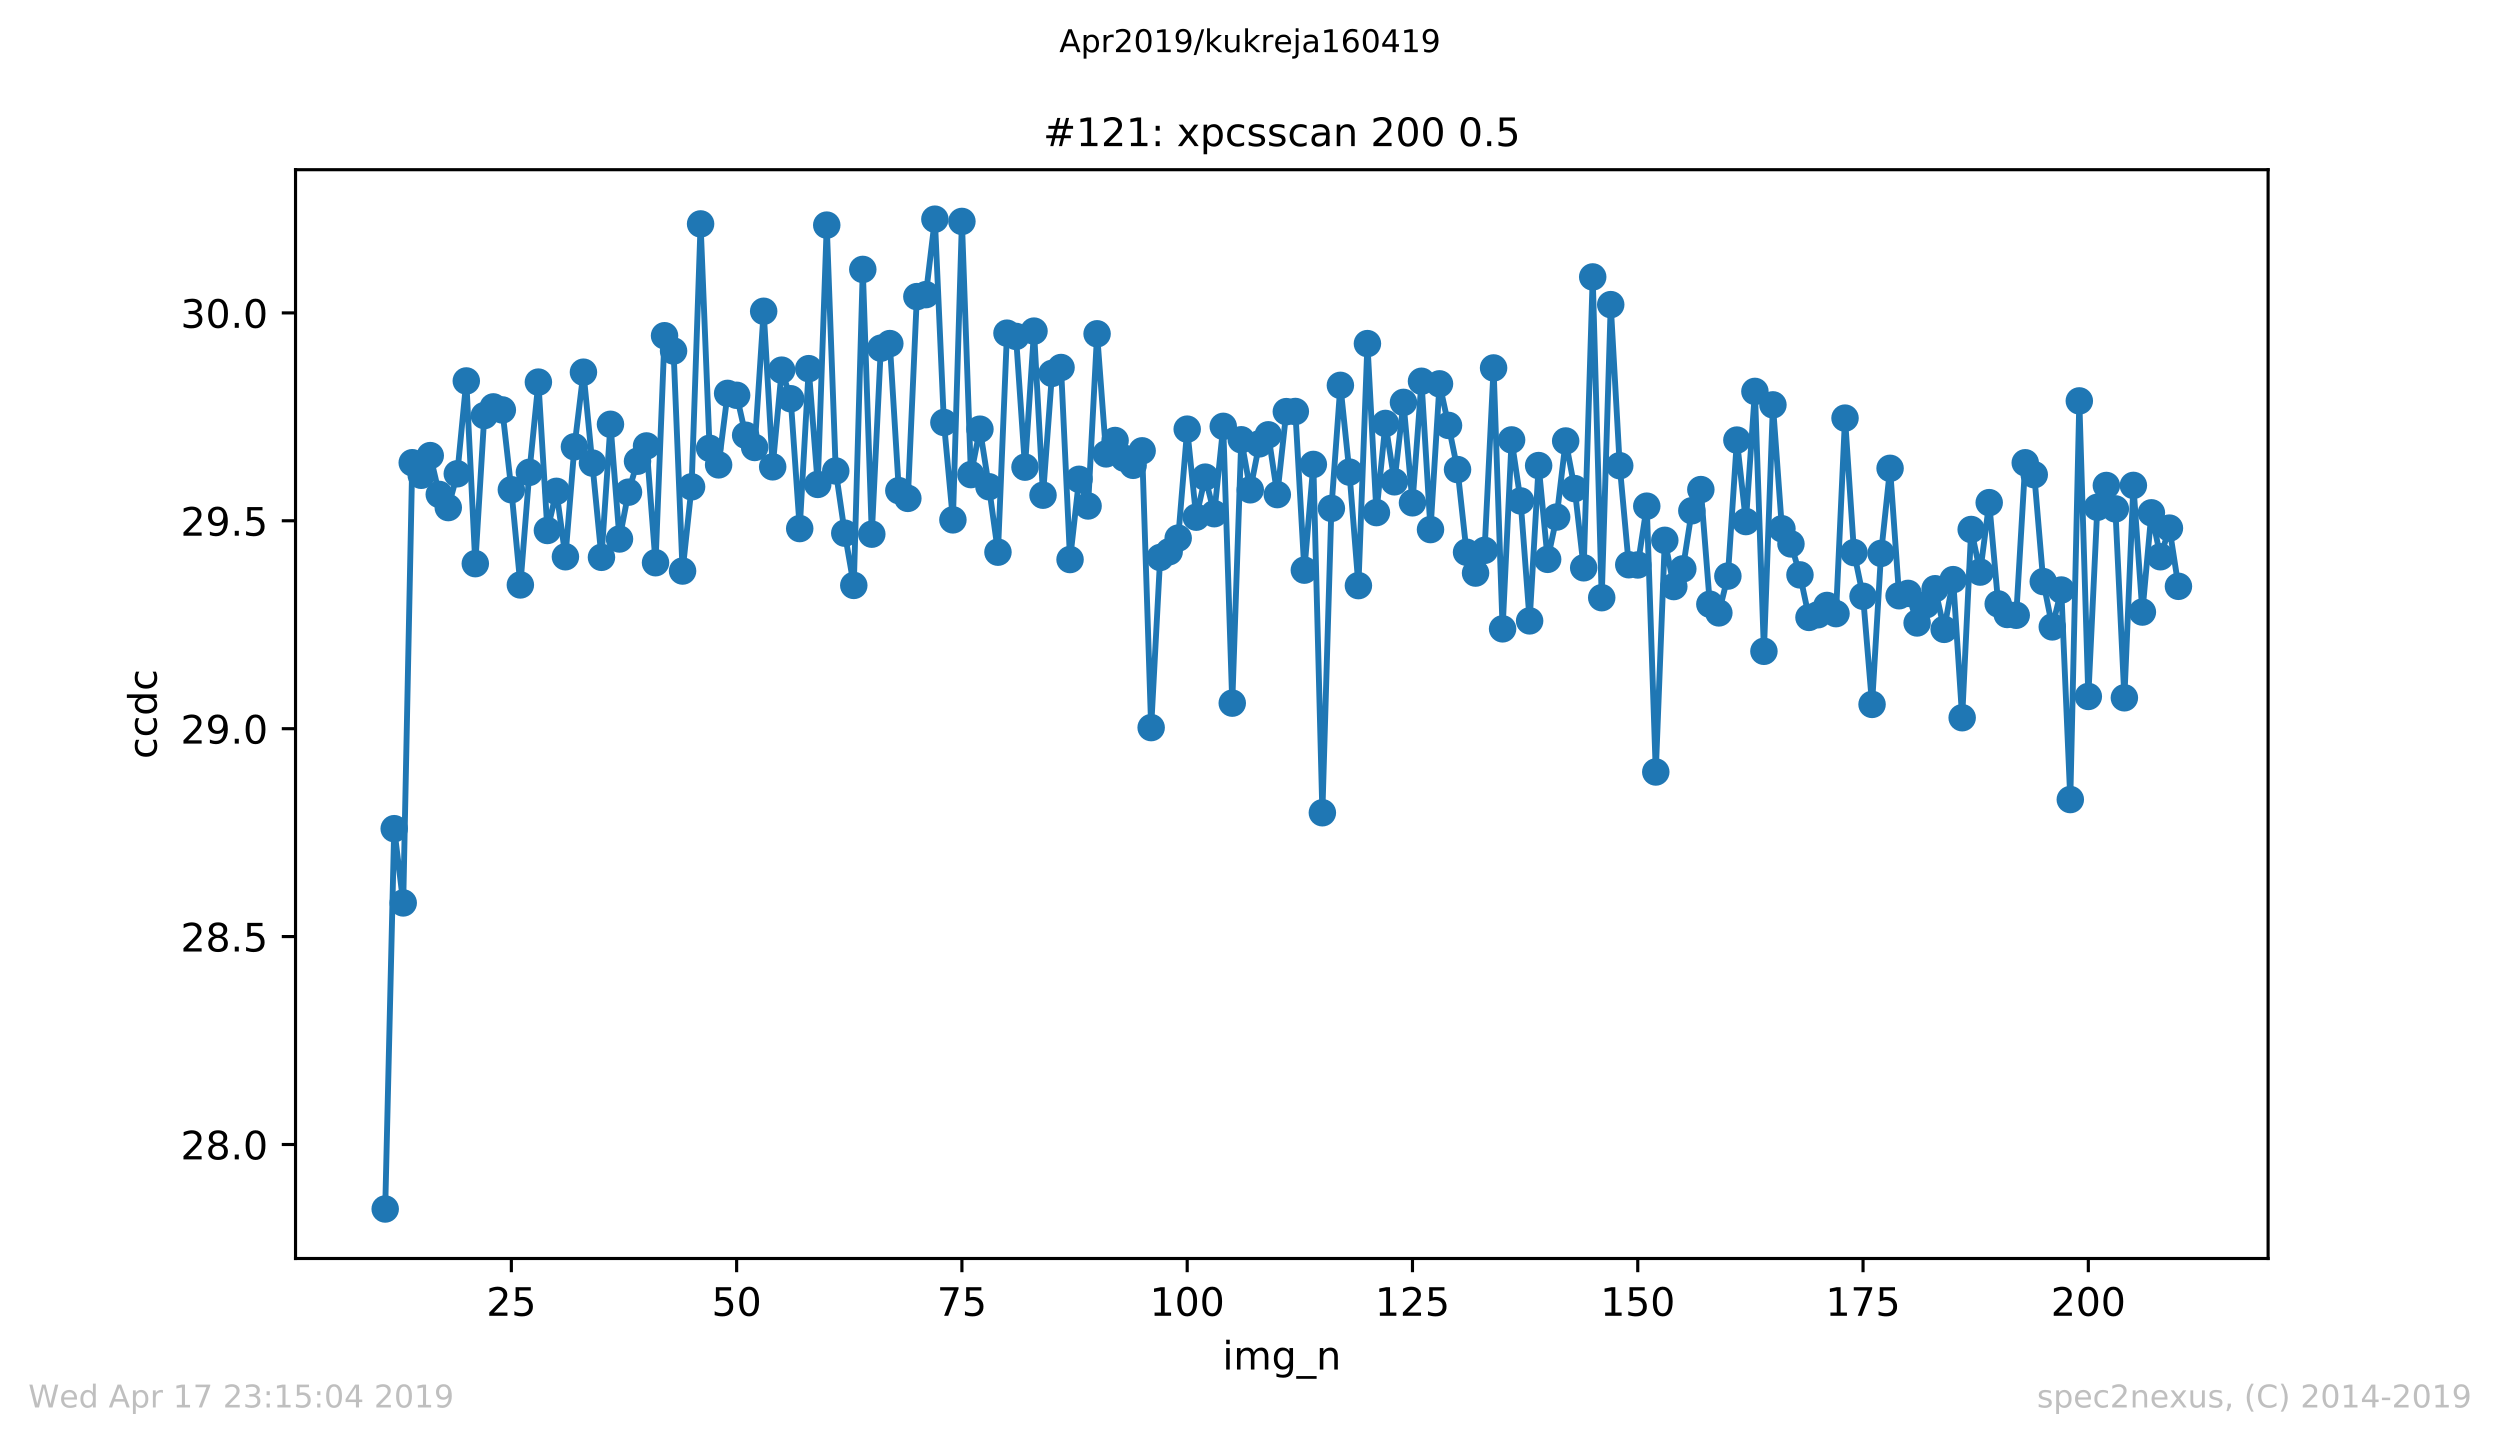 <?xml version="1.0" encoding="utf-8" standalone="no"?>
<!DOCTYPE svg PUBLIC "-//W3C//DTD SVG 1.1//EN"
  "http://www.w3.org/Graphics/SVG/1.1/DTD/svg11.dtd">
<!-- Created with matplotlib (https://matplotlib.org/) -->
<svg height="367.2pt" version="1.1" viewBox="0 0 636.48 367.2" width="636.48pt" xmlns="http://www.w3.org/2000/svg" xmlns:xlink="http://www.w3.org/1999/xlink">
 <defs>
  <style type="text/css">
*{stroke-linecap:butt;stroke-linejoin:round;white-space:pre;}
  </style>
 </defs>
 <g id="figure_1">
  <g id="patch_1">
   <path d="M 0 367.2 
L 636.48 367.2 
L 636.48 0 
L 0 0 
z
" style="fill:#ffffff;"/>
  </g>
  <g id="axes_1">
   <g id="patch_2">
    <path d="M 75.24 320.4 
L 577.44 320.4 
L 577.44 43.2 
L 75.24 43.2 
z
" style="fill:#ffffff;"/>
   </g>
   <g id="matplotlib.axis_1">
    <g id="xtick_1">
     <g id="line2d_1">
      <defs>
       <path d="M 0 0 
L 0 3.5 
" id="mb0bea0163c" style="stroke:#000000;stroke-width:0.8;"/>
      </defs>
      <g>
       <use style="stroke:#000000;stroke-width:0.8;" x="130.186" xlink:href="#mb0bea0163c" y="320.4"/>
      </g>
     </g>
     <g id="text_1">
      <!-- 25 -->
      <defs>
       <path d="M 19.188 8.297 
L 53.609 8.297 
L 53.609 0 
L 7.328 0 
L 7.328 8.297 
Q 12.938 14.109 22.625 23.891 
Q 32.328 33.688 34.812 36.531 
Q 39.547 41.844 41.422 45.531 
Q 43.312 49.219 43.312 52.781 
Q 43.312 58.594 39.234 62.25 
Q 35.156 65.922 28.609 65.922 
Q 23.969 65.922 18.812 64.312 
Q 13.672 62.703 7.812 59.422 
L 7.812 69.391 
Q 13.766 71.781 18.938 73 
Q 24.125 74.219 28.422 74.219 
Q 39.75 74.219 46.484 68.547 
Q 53.219 62.891 53.219 53.422 
Q 53.219 48.922 51.531 44.891 
Q 49.859 40.875 45.406 35.406 
Q 44.188 33.984 37.641 27.219 
Q 31.109 20.453 19.188 8.297 
z
" id="DejaVuSans-50"/>
       <path d="M 10.797 72.906 
L 49.516 72.906 
L 49.516 64.594 
L 19.828 64.594 
L 19.828 46.734 
Q 21.969 47.469 24.109 47.828 
Q 26.266 48.188 28.422 48.188 
Q 40.625 48.188 47.75 41.5 
Q 54.891 34.812 54.891 23.391 
Q 54.891 11.625 47.562 5.094 
Q 40.234 -1.422 26.906 -1.422 
Q 22.312 -1.422 17.547 -0.641 
Q 12.797 0.141 7.719 1.703 
L 7.719 11.625 
Q 12.109 9.234 16.797 8.062 
Q 21.484 6.891 26.703 6.891 
Q 35.156 6.891 40.078 11.328 
Q 45.016 15.766 45.016 23.391 
Q 45.016 31 40.078 35.438 
Q 35.156 39.891 26.703 39.891 
Q 22.75 39.891 18.812 39.016 
Q 14.891 38.141 10.797 36.281 
z
" id="DejaVuSans-53"/>
      </defs>
      <g transform="translate(123.824 334.998)scale(0.1 -0.1)">
       <use xlink:href="#DejaVuSans-50"/>
       <use x="63.623" xlink:href="#DejaVuSans-53"/>
      </g>
     </g>
    </g>
    <g id="xtick_2">
     <g id="line2d_2">
      <g>
       <use style="stroke:#000000;stroke-width:0.8;" x="187.541" xlink:href="#mb0bea0163c" y="320.4"/>
      </g>
     </g>
     <g id="text_2">
      <!-- 50 -->
      <defs>
       <path d="M 31.781 66.406 
Q 24.172 66.406 20.328 58.906 
Q 16.5 51.422 16.5 36.375 
Q 16.5 21.391 20.328 13.891 
Q 24.172 6.391 31.781 6.391 
Q 39.453 6.391 43.281 13.891 
Q 47.125 21.391 47.125 36.375 
Q 47.125 51.422 43.281 58.906 
Q 39.453 66.406 31.781 66.406 
z
M 31.781 74.219 
Q 44.047 74.219 50.516 64.516 
Q 56.984 54.828 56.984 36.375 
Q 56.984 17.969 50.516 8.266 
Q 44.047 -1.422 31.781 -1.422 
Q 19.531 -1.422 13.062 8.266 
Q 6.594 17.969 6.594 36.375 
Q 6.594 54.828 13.062 64.516 
Q 19.531 74.219 31.781 74.219 
z
" id="DejaVuSans-48"/>
      </defs>
      <g transform="translate(181.179 334.998)scale(0.1 -0.1)">
       <use xlink:href="#DejaVuSans-53"/>
       <use x="63.623" xlink:href="#DejaVuSans-48"/>
      </g>
     </g>
    </g>
    <g id="xtick_3">
     <g id="line2d_3">
      <g>
       <use style="stroke:#000000;stroke-width:0.8;" x="244.896" xlink:href="#mb0bea0163c" y="320.4"/>
      </g>
     </g>
     <g id="text_3">
      <!-- 75 -->
      <defs>
       <path d="M 8.203 72.906 
L 55.078 72.906 
L 55.078 68.703 
L 28.609 0 
L 18.312 0 
L 43.219 64.594 
L 8.203 64.594 
z
" id="DejaVuSans-55"/>
      </defs>
      <g transform="translate(238.533 334.998)scale(0.1 -0.1)">
       <use xlink:href="#DejaVuSans-55"/>
       <use x="63.623" xlink:href="#DejaVuSans-53"/>
      </g>
     </g>
    </g>
    <g id="xtick_4">
     <g id="line2d_4">
      <g>
       <use style="stroke:#000000;stroke-width:0.8;" x="302.251" xlink:href="#mb0bea0163c" y="320.4"/>
      </g>
     </g>
     <g id="text_4">
      <!-- 100 -->
      <defs>
       <path d="M 12.406 8.297 
L 28.516 8.297 
L 28.516 63.922 
L 10.984 60.406 
L 10.984 69.391 
L 28.422 72.906 
L 38.281 72.906 
L 38.281 8.297 
L 54.391 8.297 
L 54.391 0 
L 12.406 0 
z
" id="DejaVuSans-49"/>
      </defs>
      <g transform="translate(292.707 334.998)scale(0.1 -0.1)">
       <use xlink:href="#DejaVuSans-49"/>
       <use x="63.623" xlink:href="#DejaVuSans-48"/>
       <use x="127.246" xlink:href="#DejaVuSans-48"/>
      </g>
     </g>
    </g>
    <g id="xtick_5">
     <g id="line2d_5">
      <g>
       <use style="stroke:#000000;stroke-width:0.8;" x="359.606" xlink:href="#mb0bea0163c" y="320.4"/>
      </g>
     </g>
     <g id="text_5">
      <!-- 125 -->
      <g transform="translate(350.062 334.998)scale(0.1 -0.1)">
       <use xlink:href="#DejaVuSans-49"/>
       <use x="63.623" xlink:href="#DejaVuSans-50"/>
       <use x="127.246" xlink:href="#DejaVuSans-53"/>
      </g>
     </g>
    </g>
    <g id="xtick_6">
     <g id="line2d_6">
      <g>
       <use style="stroke:#000000;stroke-width:0.8;" x="416.961" xlink:href="#mb0bea0163c" y="320.4"/>
      </g>
     </g>
     <g id="text_6">
      <!-- 150 -->
      <g transform="translate(407.417 334.998)scale(0.1 -0.1)">
       <use xlink:href="#DejaVuSans-49"/>
       <use x="63.623" xlink:href="#DejaVuSans-53"/>
       <use x="127.246" xlink:href="#DejaVuSans-48"/>
      </g>
     </g>
    </g>
    <g id="xtick_7">
     <g id="line2d_7">
      <g>
       <use style="stroke:#000000;stroke-width:0.8;" x="474.316" xlink:href="#mb0bea0163c" y="320.4"/>
      </g>
     </g>
     <g id="text_7">
      <!-- 175 -->
      <g transform="translate(464.772 334.998)scale(0.1 -0.1)">
       <use xlink:href="#DejaVuSans-49"/>
       <use x="63.623" xlink:href="#DejaVuSans-55"/>
       <use x="127.246" xlink:href="#DejaVuSans-53"/>
      </g>
     </g>
    </g>
    <g id="xtick_8">
     <g id="line2d_8">
      <g>
       <use style="stroke:#000000;stroke-width:0.8;" x="531.671" xlink:href="#mb0bea0163c" y="320.4"/>
      </g>
     </g>
     <g id="text_8">
      <!-- 200 -->
      <g transform="translate(522.127 334.998)scale(0.1 -0.1)">
       <use xlink:href="#DejaVuSans-50"/>
       <use x="63.623" xlink:href="#DejaVuSans-48"/>
       <use x="127.246" xlink:href="#DejaVuSans-48"/>
      </g>
     </g>
    </g>
    <g id="text_9">
     <!-- img_n -->
     <defs>
      <path d="M 9.422 54.688 
L 18.406 54.688 
L 18.406 0 
L 9.422 0 
z
M 9.422 75.984 
L 18.406 75.984 
L 18.406 64.594 
L 9.422 64.594 
z
" id="DejaVuSans-105"/>
      <path d="M 52 44.188 
Q 55.375 50.25 60.062 53.125 
Q 64.75 56 71.094 56 
Q 79.641 56 84.281 50.016 
Q 88.922 44.047 88.922 33.016 
L 88.922 0 
L 79.891 0 
L 79.891 32.719 
Q 79.891 40.578 77.094 44.375 
Q 74.312 48.188 68.609 48.188 
Q 61.625 48.188 57.562 43.547 
Q 53.516 38.922 53.516 30.906 
L 53.516 0 
L 44.484 0 
L 44.484 32.719 
Q 44.484 40.625 41.703 44.406 
Q 38.922 48.188 33.109 48.188 
Q 26.219 48.188 22.156 43.531 
Q 18.109 38.875 18.109 30.906 
L 18.109 0 
L 9.078 0 
L 9.078 54.688 
L 18.109 54.688 
L 18.109 46.188 
Q 21.188 51.219 25.484 53.609 
Q 29.781 56 35.688 56 
Q 41.656 56 45.828 52.969 
Q 50 49.953 52 44.188 
z
" id="DejaVuSans-109"/>
      <path d="M 45.406 27.984 
Q 45.406 37.75 41.375 43.109 
Q 37.359 48.484 30.078 48.484 
Q 22.859 48.484 18.828 43.109 
Q 14.797 37.75 14.797 27.984 
Q 14.797 18.266 18.828 12.891 
Q 22.859 7.516 30.078 7.516 
Q 37.359 7.516 41.375 12.891 
Q 45.406 18.266 45.406 27.984 
z
M 54.391 6.781 
Q 54.391 -7.172 48.188 -13.984 
Q 42 -20.797 29.203 -20.797 
Q 24.469 -20.797 20.266 -20.094 
Q 16.062 -19.391 12.109 -17.922 
L 12.109 -9.188 
Q 16.062 -11.328 19.922 -12.344 
Q 23.781 -13.375 27.781 -13.375 
Q 36.625 -13.375 41.016 -8.766 
Q 45.406 -4.156 45.406 5.172 
L 45.406 9.625 
Q 42.625 4.781 38.281 2.391 
Q 33.938 0 27.875 0 
Q 17.828 0 11.672 7.656 
Q 5.516 15.328 5.516 27.984 
Q 5.516 40.672 11.672 48.328 
Q 17.828 56 27.875 56 
Q 33.938 56 38.281 53.609 
Q 42.625 51.219 45.406 46.391 
L 45.406 54.688 
L 54.391 54.688 
z
" id="DejaVuSans-103"/>
      <path d="M 50.984 -16.609 
L 50.984 -23.578 
L -0.984 -23.578 
L -0.984 -16.609 
z
" id="DejaVuSans-95"/>
      <path d="M 54.891 33.016 
L 54.891 0 
L 45.906 0 
L 45.906 32.719 
Q 45.906 40.484 42.875 44.328 
Q 39.844 48.188 33.797 48.188 
Q 26.516 48.188 22.312 43.547 
Q 18.109 38.922 18.109 30.906 
L 18.109 0 
L 9.078 0 
L 9.078 54.688 
L 18.109 54.688 
L 18.109 46.188 
Q 21.344 51.125 25.703 53.562 
Q 30.078 56 35.797 56 
Q 45.219 56 50.047 50.172 
Q 54.891 44.344 54.891 33.016 
z
" id="DejaVuSans-110"/>
     </defs>
     <g transform="translate(311.238 348.677)scale(0.1 -0.1)">
      <use xlink:href="#DejaVuSans-105"/>
      <use x="27.783" xlink:href="#DejaVuSans-109"/>
      <use x="125.195" xlink:href="#DejaVuSans-103"/>
      <use x="188.672" xlink:href="#DejaVuSans-95"/>
      <use x="238.672" xlink:href="#DejaVuSans-110"/>
     </g>
    </g>
   </g>
   <g id="matplotlib.axis_2">
    <g id="ytick_1">
     <g id="line2d_9">
      <defs>
       <path d="M 0 0 
L -3.5 0 
" id="m20bc41bad2" style="stroke:#000000;stroke-width:0.8;"/>
      </defs>
      <g>
       <use style="stroke:#000000;stroke-width:0.8;" x="75.24" xlink:href="#m20bc41bad2" y="291.377"/>
      </g>
     </g>
     <g id="text_10">
      <!-- 28.0 -->
      <defs>
       <path d="M 31.781 34.625 
Q 24.75 34.625 20.719 30.859 
Q 16.703 27.094 16.703 20.516 
Q 16.703 13.922 20.719 10.156 
Q 24.75 6.391 31.781 6.391 
Q 38.812 6.391 42.859 10.172 
Q 46.922 13.969 46.922 20.516 
Q 46.922 27.094 42.891 30.859 
Q 38.875 34.625 31.781 34.625 
z
M 21.922 38.812 
Q 15.578 40.375 12.031 44.719 
Q 8.5 49.078 8.5 55.328 
Q 8.5 64.062 14.719 69.141 
Q 20.953 74.219 31.781 74.219 
Q 42.672 74.219 48.875 69.141 
Q 55.078 64.062 55.078 55.328 
Q 55.078 49.078 51.531 44.719 
Q 48 40.375 41.703 38.812 
Q 48.828 37.156 52.797 32.312 
Q 56.781 27.484 56.781 20.516 
Q 56.781 9.906 50.312 4.234 
Q 43.844 -1.422 31.781 -1.422 
Q 19.734 -1.422 13.25 4.234 
Q 6.781 9.906 6.781 20.516 
Q 6.781 27.484 10.781 32.312 
Q 14.797 37.156 21.922 38.812 
z
M 18.312 54.391 
Q 18.312 48.734 21.844 45.562 
Q 25.391 42.391 31.781 42.391 
Q 38.141 42.391 41.719 45.562 
Q 45.312 48.734 45.312 54.391 
Q 45.312 60.062 41.719 63.234 
Q 38.141 66.406 31.781 66.406 
Q 25.391 66.406 21.844 63.234 
Q 18.312 60.062 18.312 54.391 
z
" id="DejaVuSans-56"/>
       <path d="M 10.688 12.406 
L 21 12.406 
L 21 0 
L 10.688 0 
z
" id="DejaVuSans-46"/>
      </defs>
      <g transform="translate(45.974 295.176)scale(0.1 -0.1)">
       <use xlink:href="#DejaVuSans-50"/>
       <use x="63.623" xlink:href="#DejaVuSans-56"/>
       <use x="127.246" xlink:href="#DejaVuSans-46"/>
       <use x="159.033" xlink:href="#DejaVuSans-48"/>
      </g>
     </g>
    </g>
    <g id="ytick_2">
     <g id="line2d_10">
      <g>
       <use style="stroke:#000000;stroke-width:0.8;" x="75.24" xlink:href="#m20bc41bad2" y="238.447"/>
      </g>
     </g>
     <g id="text_11">
      <!-- 28.5 -->
      <g transform="translate(45.974 242.246)scale(0.1 -0.1)">
       <use xlink:href="#DejaVuSans-50"/>
       <use x="63.623" xlink:href="#DejaVuSans-56"/>
       <use x="127.246" xlink:href="#DejaVuSans-46"/>
       <use x="159.033" xlink:href="#DejaVuSans-53"/>
      </g>
     </g>
    </g>
    <g id="ytick_3">
     <g id="line2d_11">
      <g>
       <use style="stroke:#000000;stroke-width:0.8;" x="75.24" xlink:href="#m20bc41bad2" y="185.518"/>
      </g>
     </g>
     <g id="text_12">
      <!-- 29.0 -->
      <defs>
       <path d="M 10.984 1.516 
L 10.984 10.5 
Q 14.703 8.734 18.5 7.812 
Q 22.312 6.891 25.984 6.891 
Q 35.75 6.891 40.891 13.453 
Q 46.047 20.016 46.781 33.406 
Q 43.953 29.203 39.594 26.953 
Q 35.25 24.703 29.984 24.703 
Q 19.047 24.703 12.672 31.312 
Q 6.297 37.938 6.297 49.422 
Q 6.297 60.641 12.938 67.422 
Q 19.578 74.219 30.609 74.219 
Q 43.266 74.219 49.922 64.516 
Q 56.594 54.828 56.594 36.375 
Q 56.594 19.141 48.406 8.859 
Q 40.234 -1.422 26.422 -1.422 
Q 22.703 -1.422 18.891 -0.688 
Q 15.094 0.047 10.984 1.516 
z
M 30.609 32.422 
Q 37.25 32.422 41.125 36.953 
Q 45.016 41.5 45.016 49.422 
Q 45.016 57.281 41.125 61.844 
Q 37.25 66.406 30.609 66.406 
Q 23.969 66.406 20.094 61.844 
Q 16.219 57.281 16.219 49.422 
Q 16.219 41.5 20.094 36.953 
Q 23.969 32.422 30.609 32.422 
z
" id="DejaVuSans-57"/>
      </defs>
      <g transform="translate(45.974 189.317)scale(0.1 -0.1)">
       <use xlink:href="#DejaVuSans-50"/>
       <use x="63.623" xlink:href="#DejaVuSans-57"/>
       <use x="127.246" xlink:href="#DejaVuSans-46"/>
       <use x="159.033" xlink:href="#DejaVuSans-48"/>
      </g>
     </g>
    </g>
    <g id="ytick_4">
     <g id="line2d_12">
      <g>
       <use style="stroke:#000000;stroke-width:0.8;" x="75.24" xlink:href="#m20bc41bad2" y="132.588"/>
      </g>
     </g>
     <g id="text_13">
      <!-- 29.5 -->
      <g transform="translate(45.974 136.387)scale(0.1 -0.1)">
       <use xlink:href="#DejaVuSans-50"/>
       <use x="63.623" xlink:href="#DejaVuSans-57"/>
       <use x="127.246" xlink:href="#DejaVuSans-46"/>
       <use x="159.033" xlink:href="#DejaVuSans-53"/>
      </g>
     </g>
    </g>
    <g id="ytick_5">
     <g id="line2d_13">
      <g>
       <use style="stroke:#000000;stroke-width:0.8;" x="75.24" xlink:href="#m20bc41bad2" y="79.659"/>
      </g>
     </g>
     <g id="text_14">
      <!-- 30.0 -->
      <defs>
       <path d="M 40.578 39.312 
Q 47.656 37.797 51.625 33 
Q 55.609 28.219 55.609 21.188 
Q 55.609 10.406 48.188 4.484 
Q 40.766 -1.422 27.094 -1.422 
Q 22.516 -1.422 17.656 -0.516 
Q 12.797 0.391 7.625 2.203 
L 7.625 11.719 
Q 11.719 9.328 16.594 8.109 
Q 21.484 6.891 26.812 6.891 
Q 36.078 6.891 40.938 10.547 
Q 45.797 14.203 45.797 21.188 
Q 45.797 27.641 41.281 31.266 
Q 36.766 34.906 28.719 34.906 
L 20.219 34.906 
L 20.219 43.016 
L 29.109 43.016 
Q 36.375 43.016 40.234 45.922 
Q 44.094 48.828 44.094 54.297 
Q 44.094 59.906 40.109 62.906 
Q 36.141 65.922 28.719 65.922 
Q 24.656 65.922 20.016 65.031 
Q 15.375 64.156 9.812 62.312 
L 9.812 71.094 
Q 15.438 72.656 20.344 73.438 
Q 25.25 74.219 29.594 74.219 
Q 40.828 74.219 47.359 69.109 
Q 53.906 64.016 53.906 55.328 
Q 53.906 49.266 50.438 45.094 
Q 46.969 40.922 40.578 39.312 
z
" id="DejaVuSans-51"/>
      </defs>
      <g transform="translate(45.974 83.458)scale(0.1 -0.1)">
       <use xlink:href="#DejaVuSans-51"/>
       <use x="63.623" xlink:href="#DejaVuSans-48"/>
       <use x="127.246" xlink:href="#DejaVuSans-46"/>
       <use x="159.033" xlink:href="#DejaVuSans-48"/>
      </g>
     </g>
    </g>
    <g id="text_15">
     <!-- ccdc -->
     <defs>
      <path d="M 48.781 52.594 
L 48.781 44.188 
Q 44.969 46.297 41.141 47.344 
Q 37.312 48.391 33.406 48.391 
Q 24.656 48.391 19.812 42.844 
Q 14.984 37.312 14.984 27.297 
Q 14.984 17.281 19.812 11.734 
Q 24.656 6.203 33.406 6.203 
Q 37.312 6.203 41.141 7.25 
Q 44.969 8.297 48.781 10.406 
L 48.781 2.094 
Q 45.016 0.344 40.984 -0.531 
Q 36.969 -1.422 32.422 -1.422 
Q 20.062 -1.422 12.781 6.344 
Q 5.516 14.109 5.516 27.297 
Q 5.516 40.672 12.859 48.328 
Q 20.219 56 33.016 56 
Q 37.156 56 41.109 55.141 
Q 45.062 54.297 48.781 52.594 
z
" id="DejaVuSans-99"/>
      <path d="M 45.406 46.391 
L 45.406 75.984 
L 54.391 75.984 
L 54.391 0 
L 45.406 0 
L 45.406 8.203 
Q 42.578 3.328 38.25 0.953 
Q 33.938 -1.422 27.875 -1.422 
Q 17.969 -1.422 11.734 6.484 
Q 5.516 14.406 5.516 27.297 
Q 5.516 40.188 11.734 48.094 
Q 17.969 56 27.875 56 
Q 33.938 56 38.25 53.625 
Q 42.578 51.266 45.406 46.391 
z
M 14.797 27.297 
Q 14.797 17.391 18.875 11.75 
Q 22.953 6.109 30.078 6.109 
Q 37.203 6.109 41.297 11.75 
Q 45.406 17.391 45.406 27.297 
Q 45.406 37.203 41.297 42.844 
Q 37.203 48.484 30.078 48.484 
Q 22.953 48.484 18.875 42.844 
Q 14.797 37.203 14.797 27.297 
z
" id="DejaVuSans-100"/>
     </defs>
     <g transform="translate(39.895 193.222)rotate(-90)scale(0.1 -0.1)">
      <use xlink:href="#DejaVuSans-99"/>
      <use x="54.98" xlink:href="#DejaVuSans-99"/>
      <use x="109.961" xlink:href="#DejaVuSans-100"/>
      <use x="173.438" xlink:href="#DejaVuSans-99"/>
     </g>
    </g>
   </g>
   <g id="line2d_14">
    <path clip-path="url(#p42f3579f0f)" d="M 98.067 307.8 
L 100.361 210.976 
L 102.656 229.877 
L 104.95 117.804 
L 107.244 121.002 
L 109.538 115.994 
L 111.832 125.877 
L 114.127 129.227 
L 116.421 120.619 
L 118.715 96.988 
L 121.009 143.504 
L 123.303 105.797 
L 125.598 103.591 
L 127.892 104.369 
L 130.186 124.68 
L 132.48 148.92 
L 134.774 120.25 
L 137.069 97.282 
L 139.363 135.058 
L 141.657 125.091 
L 143.951 141.746 
L 146.245 113.747 
L 148.54 94.756 
L 153.128 141.891 
L 155.422 108.022 
L 157.716 137.221 
L 160.011 125.306 
L 162.305 117.422 
L 164.599 113.534 
L 166.893 143.264 
L 169.187 85.474 
L 171.482 89.361 
L 173.776 145.381 
L 176.07 123.942 
L 178.364 57.008 
L 180.658 114.128 
L 182.953 118.353 
L 185.247 100.151 
L 187.541 100.639 
L 189.835 110.809 
L 192.129 113.924 
L 194.424 79.247 
L 196.718 118.853 
L 199.012 94.238 
L 201.306 101.516 
L 203.6 134.569 
L 205.895 93.858 
L 208.189 123.328 
L 210.483 57.313 
L 212.777 119.905 
L 215.071 135.743 
L 217.366 149.04 
L 219.66 68.593 
L 221.954 135.996 
L 224.248 88.646 
L 226.542 87.471 
L 228.837 124.914 
L 231.131 126.884 
L 233.425 75.515 
L 235.719 75.011 
L 238.013 55.8 
L 240.308 107.555 
L 242.602 132.352 
L 244.896 56.376 
L 247.19 120.831 
L 249.484 109.267 
L 251.779 123.921 
L 254.073 140.581 
L 256.367 84.821 
L 258.661 85.649 
L 260.955 118.932 
L 263.25 84.298 
L 265.544 126.074 
L 267.838 95.062 
L 270.132 93.565 
L 272.426 142.455 
L 274.721 122.024 
L 277.015 128.818 
L 279.309 84.983 
L 281.603 115.557 
L 283.897 112.148 
L 286.192 116.656 
L 288.486 118.466 
L 290.78 114.777 
L 293.074 185.241 
L 295.368 141.927 
L 297.663 140.46 
L 299.957 137 
L 302.251 109.257 
L 304.545 131.67 
L 306.839 121.476 
L 309.134 130.786 
L 311.428 108.544 
L 313.722 179.014 
L 316.016 111.961 
L 318.31 124.7 
L 320.605 113.003 
L 322.899 110.698 
L 325.193 125.924 
L 327.487 104.798 
L 329.781 104.762 
L 332.075 145.155 
L 334.37 118.242 
L 336.664 206.919 
L 338.958 129.432 
L 341.252 98.109 
L 343.546 120.192 
L 345.841 149.093 
L 348.135 87.479 
L 350.429 130.506 
L 352.723 107.804 
L 355.017 122.666 
L 357.312 102.446 
L 359.606 128.012 
L 361.9 97.066 
L 364.194 134.826 
L 366.488 97.723 
L 368.783 108.31 
L 371.077 119.55 
L 373.371 140.596 
L 375.665 145.901 
L 377.959 140.117 
L 380.254 93.677 
L 382.548 160.099 
L 384.842 112.002 
L 387.136 127.53 
L 389.43 158.073 
L 391.725 118.528 
L 394.019 142.407 
L 396.313 131.637 
L 398.607 112.272 
L 400.901 124.393 
L 403.196 144.558 
L 405.49 70.505 
L 407.784 152.168 
L 410.078 77.555 
L 412.372 118.568 
L 414.667 143.779 
L 416.961 143.833 
L 419.255 128.866 
L 421.549 196.541 
L 423.843 137.562 
L 426.138 149.335 
L 428.432 144.834 
L 430.726 130.032 
L 433.02 124.642 
L 435.314 153.828 
L 437.609 156.039 
L 439.903 146.666 
L 442.197 112.044 
L 444.491 132.786 
L 446.785 99.648 
L 449.08 165.815 
L 451.374 103.078 
L 453.668 134.623 
L 455.962 138.481 
L 458.256 146.36 
L 460.551 157.189 
L 462.845 156.508 
L 465.139 154.145 
L 467.433 156.228 
L 469.727 106.449 
L 472.022 140.685 
L 474.316 151.81 
L 476.61 179.336 
L 478.904 140.888 
L 481.198 119.233 
L 483.493 151.677 
L 485.787 151.071 
L 488.081 158.599 
L 490.375 153.967 
L 492.669 149.887 
L 494.964 160.23 
L 497.258 147.571 
L 499.552 182.726 
L 501.846 134.805 
L 504.14 145.649 
L 506.435 127.969 
L 508.729 153.751 
L 511.023 156.44 
L 513.317 156.641 
L 515.611 117.819 
L 517.906 120.856 
L 520.2 148.069 
L 522.494 159.605 
L 524.788 150.215 
L 527.082 203.56 
L 529.377 102.067 
L 531.671 177.313 
L 533.965 129.152 
L 536.259 123.601 
L 538.553 129.561 
L 540.848 177.654 
L 543.142 123.582 
L 545.436 155.826 
L 547.73 130.559 
L 550.024 141.745 
L 552.319 134.453 
L 554.613 149.272 
L 554.613 149.272 
" style="fill:none;stroke:#1f77b4;stroke-linecap:square;stroke-width:1.5;"/>
    <defs>
     <path d="M 0 3 
C 0.796 3 1.559 2.684 2.121 2.121 
C 2.684 1.559 3 0.796 3 0 
C 3 -0.796 2.684 -1.559 2.121 -2.121 
C 1.559 -2.684 0.796 -3 0 -3 
C -0.796 -3 -1.559 -2.684 -2.121 -2.121 
C -2.684 -1.559 -3 -0.796 -3 0 
C -3 0.796 -2.684 1.559 -2.121 2.121 
C -1.559 2.684 -0.796 3 0 3 
z
" id="m959e924d7f" style="stroke:#1f77b4;"/>
    </defs>
    <g clip-path="url(#p42f3579f0f)">
     <use style="fill:#1f77b4;stroke:#1f77b4;" x="98.067" xlink:href="#m959e924d7f" y="307.8"/>
     <use style="fill:#1f77b4;stroke:#1f77b4;" x="100.361" xlink:href="#m959e924d7f" y="210.976"/>
     <use style="fill:#1f77b4;stroke:#1f77b4;" x="102.656" xlink:href="#m959e924d7f" y="229.877"/>
     <use style="fill:#1f77b4;stroke:#1f77b4;" x="104.95" xlink:href="#m959e924d7f" y="117.804"/>
     <use style="fill:#1f77b4;stroke:#1f77b4;" x="107.244" xlink:href="#m959e924d7f" y="121.002"/>
     <use style="fill:#1f77b4;stroke:#1f77b4;" x="109.538" xlink:href="#m959e924d7f" y="115.994"/>
     <use style="fill:#1f77b4;stroke:#1f77b4;" x="111.832" xlink:href="#m959e924d7f" y="125.877"/>
     <use style="fill:#1f77b4;stroke:#1f77b4;" x="114.127" xlink:href="#m959e924d7f" y="129.227"/>
     <use style="fill:#1f77b4;stroke:#1f77b4;" x="116.421" xlink:href="#m959e924d7f" y="120.619"/>
     <use style="fill:#1f77b4;stroke:#1f77b4;" x="118.715" xlink:href="#m959e924d7f" y="96.988"/>
     <use style="fill:#1f77b4;stroke:#1f77b4;" x="121.009" xlink:href="#m959e924d7f" y="143.504"/>
     <use style="fill:#1f77b4;stroke:#1f77b4;" x="123.303" xlink:href="#m959e924d7f" y="105.797"/>
     <use style="fill:#1f77b4;stroke:#1f77b4;" x="125.598" xlink:href="#m959e924d7f" y="103.591"/>
     <use style="fill:#1f77b4;stroke:#1f77b4;" x="127.892" xlink:href="#m959e924d7f" y="104.369"/>
     <use style="fill:#1f77b4;stroke:#1f77b4;" x="130.186" xlink:href="#m959e924d7f" y="124.68"/>
     <use style="fill:#1f77b4;stroke:#1f77b4;" x="132.48" xlink:href="#m959e924d7f" y="148.92"/>
     <use style="fill:#1f77b4;stroke:#1f77b4;" x="134.774" xlink:href="#m959e924d7f" y="120.25"/>
     <use style="fill:#1f77b4;stroke:#1f77b4;" x="137.069" xlink:href="#m959e924d7f" y="97.282"/>
     <use style="fill:#1f77b4;stroke:#1f77b4;" x="139.363" xlink:href="#m959e924d7f" y="135.058"/>
     <use style="fill:#1f77b4;stroke:#1f77b4;" x="141.657" xlink:href="#m959e924d7f" y="125.091"/>
     <use style="fill:#1f77b4;stroke:#1f77b4;" x="143.951" xlink:href="#m959e924d7f" y="141.746"/>
     <use style="fill:#1f77b4;stroke:#1f77b4;" x="146.245" xlink:href="#m959e924d7f" y="113.747"/>
     <use style="fill:#1f77b4;stroke:#1f77b4;" x="148.54" xlink:href="#m959e924d7f" y="94.756"/>
     <use style="fill:#1f77b4;stroke:#1f77b4;" x="150.834" xlink:href="#m959e924d7f" y="117.903"/>
     <use style="fill:#1f77b4;stroke:#1f77b4;" x="153.128" xlink:href="#m959e924d7f" y="141.891"/>
     <use style="fill:#1f77b4;stroke:#1f77b4;" x="155.422" xlink:href="#m959e924d7f" y="108.022"/>
     <use style="fill:#1f77b4;stroke:#1f77b4;" x="157.716" xlink:href="#m959e924d7f" y="137.221"/>
     <use style="fill:#1f77b4;stroke:#1f77b4;" x="160.011" xlink:href="#m959e924d7f" y="125.306"/>
     <use style="fill:#1f77b4;stroke:#1f77b4;" x="162.305" xlink:href="#m959e924d7f" y="117.422"/>
     <use style="fill:#1f77b4;stroke:#1f77b4;" x="164.599" xlink:href="#m959e924d7f" y="113.534"/>
     <use style="fill:#1f77b4;stroke:#1f77b4;" x="166.893" xlink:href="#m959e924d7f" y="143.264"/>
     <use style="fill:#1f77b4;stroke:#1f77b4;" x="169.187" xlink:href="#m959e924d7f" y="85.474"/>
     <use style="fill:#1f77b4;stroke:#1f77b4;" x="171.482" xlink:href="#m959e924d7f" y="89.361"/>
     <use style="fill:#1f77b4;stroke:#1f77b4;" x="173.776" xlink:href="#m959e924d7f" y="145.381"/>
     <use style="fill:#1f77b4;stroke:#1f77b4;" x="176.07" xlink:href="#m959e924d7f" y="123.942"/>
     <use style="fill:#1f77b4;stroke:#1f77b4;" x="178.364" xlink:href="#m959e924d7f" y="57.008"/>
     <use style="fill:#1f77b4;stroke:#1f77b4;" x="180.658" xlink:href="#m959e924d7f" y="114.128"/>
     <use style="fill:#1f77b4;stroke:#1f77b4;" x="182.953" xlink:href="#m959e924d7f" y="118.353"/>
     <use style="fill:#1f77b4;stroke:#1f77b4;" x="185.247" xlink:href="#m959e924d7f" y="100.151"/>
     <use style="fill:#1f77b4;stroke:#1f77b4;" x="187.541" xlink:href="#m959e924d7f" y="100.639"/>
     <use style="fill:#1f77b4;stroke:#1f77b4;" x="189.835" xlink:href="#m959e924d7f" y="110.809"/>
     <use style="fill:#1f77b4;stroke:#1f77b4;" x="192.129" xlink:href="#m959e924d7f" y="113.924"/>
     <use style="fill:#1f77b4;stroke:#1f77b4;" x="194.424" xlink:href="#m959e924d7f" y="79.247"/>
     <use style="fill:#1f77b4;stroke:#1f77b4;" x="196.718" xlink:href="#m959e924d7f" y="118.853"/>
     <use style="fill:#1f77b4;stroke:#1f77b4;" x="199.012" xlink:href="#m959e924d7f" y="94.238"/>
     <use style="fill:#1f77b4;stroke:#1f77b4;" x="201.306" xlink:href="#m959e924d7f" y="101.516"/>
     <use style="fill:#1f77b4;stroke:#1f77b4;" x="203.6" xlink:href="#m959e924d7f" y="134.569"/>
     <use style="fill:#1f77b4;stroke:#1f77b4;" x="205.895" xlink:href="#m959e924d7f" y="93.858"/>
     <use style="fill:#1f77b4;stroke:#1f77b4;" x="208.189" xlink:href="#m959e924d7f" y="123.328"/>
     <use style="fill:#1f77b4;stroke:#1f77b4;" x="210.483" xlink:href="#m959e924d7f" y="57.313"/>
     <use style="fill:#1f77b4;stroke:#1f77b4;" x="212.777" xlink:href="#m959e924d7f" y="119.905"/>
     <use style="fill:#1f77b4;stroke:#1f77b4;" x="215.071" xlink:href="#m959e924d7f" y="135.743"/>
     <use style="fill:#1f77b4;stroke:#1f77b4;" x="217.366" xlink:href="#m959e924d7f" y="149.04"/>
     <use style="fill:#1f77b4;stroke:#1f77b4;" x="219.66" xlink:href="#m959e924d7f" y="68.593"/>
     <use style="fill:#1f77b4;stroke:#1f77b4;" x="221.954" xlink:href="#m959e924d7f" y="135.996"/>
     <use style="fill:#1f77b4;stroke:#1f77b4;" x="224.248" xlink:href="#m959e924d7f" y="88.646"/>
     <use style="fill:#1f77b4;stroke:#1f77b4;" x="226.542" xlink:href="#m959e924d7f" y="87.471"/>
     <use style="fill:#1f77b4;stroke:#1f77b4;" x="228.837" xlink:href="#m959e924d7f" y="124.914"/>
     <use style="fill:#1f77b4;stroke:#1f77b4;" x="231.131" xlink:href="#m959e924d7f" y="126.884"/>
     <use style="fill:#1f77b4;stroke:#1f77b4;" x="233.425" xlink:href="#m959e924d7f" y="75.515"/>
     <use style="fill:#1f77b4;stroke:#1f77b4;" x="235.719" xlink:href="#m959e924d7f" y="75.011"/>
     <use style="fill:#1f77b4;stroke:#1f77b4;" x="238.013" xlink:href="#m959e924d7f" y="55.8"/>
     <use style="fill:#1f77b4;stroke:#1f77b4;" x="240.308" xlink:href="#m959e924d7f" y="107.555"/>
     <use style="fill:#1f77b4;stroke:#1f77b4;" x="242.602" xlink:href="#m959e924d7f" y="132.352"/>
     <use style="fill:#1f77b4;stroke:#1f77b4;" x="244.896" xlink:href="#m959e924d7f" y="56.376"/>
     <use style="fill:#1f77b4;stroke:#1f77b4;" x="247.19" xlink:href="#m959e924d7f" y="120.831"/>
     <use style="fill:#1f77b4;stroke:#1f77b4;" x="249.484" xlink:href="#m959e924d7f" y="109.267"/>
     <use style="fill:#1f77b4;stroke:#1f77b4;" x="251.779" xlink:href="#m959e924d7f" y="123.921"/>
     <use style="fill:#1f77b4;stroke:#1f77b4;" x="254.073" xlink:href="#m959e924d7f" y="140.581"/>
     <use style="fill:#1f77b4;stroke:#1f77b4;" x="256.367" xlink:href="#m959e924d7f" y="84.821"/>
     <use style="fill:#1f77b4;stroke:#1f77b4;" x="258.661" xlink:href="#m959e924d7f" y="85.649"/>
     <use style="fill:#1f77b4;stroke:#1f77b4;" x="260.955" xlink:href="#m959e924d7f" y="118.932"/>
     <use style="fill:#1f77b4;stroke:#1f77b4;" x="263.25" xlink:href="#m959e924d7f" y="84.298"/>
     <use style="fill:#1f77b4;stroke:#1f77b4;" x="265.544" xlink:href="#m959e924d7f" y="126.074"/>
     <use style="fill:#1f77b4;stroke:#1f77b4;" x="267.838" xlink:href="#m959e924d7f" y="95.062"/>
     <use style="fill:#1f77b4;stroke:#1f77b4;" x="270.132" xlink:href="#m959e924d7f" y="93.565"/>
     <use style="fill:#1f77b4;stroke:#1f77b4;" x="272.426" xlink:href="#m959e924d7f" y="142.455"/>
     <use style="fill:#1f77b4;stroke:#1f77b4;" x="274.721" xlink:href="#m959e924d7f" y="122.024"/>
     <use style="fill:#1f77b4;stroke:#1f77b4;" x="277.015" xlink:href="#m959e924d7f" y="128.818"/>
     <use style="fill:#1f77b4;stroke:#1f77b4;" x="279.309" xlink:href="#m959e924d7f" y="84.983"/>
     <use style="fill:#1f77b4;stroke:#1f77b4;" x="281.603" xlink:href="#m959e924d7f" y="115.557"/>
     <use style="fill:#1f77b4;stroke:#1f77b4;" x="283.897" xlink:href="#m959e924d7f" y="112.148"/>
     <use style="fill:#1f77b4;stroke:#1f77b4;" x="286.192" xlink:href="#m959e924d7f" y="116.656"/>
     <use style="fill:#1f77b4;stroke:#1f77b4;" x="288.486" xlink:href="#m959e924d7f" y="118.466"/>
     <use style="fill:#1f77b4;stroke:#1f77b4;" x="290.78" xlink:href="#m959e924d7f" y="114.777"/>
     <use style="fill:#1f77b4;stroke:#1f77b4;" x="293.074" xlink:href="#m959e924d7f" y="185.241"/>
     <use style="fill:#1f77b4;stroke:#1f77b4;" x="295.368" xlink:href="#m959e924d7f" y="141.927"/>
     <use style="fill:#1f77b4;stroke:#1f77b4;" x="297.663" xlink:href="#m959e924d7f" y="140.46"/>
     <use style="fill:#1f77b4;stroke:#1f77b4;" x="299.957" xlink:href="#m959e924d7f" y="137"/>
     <use style="fill:#1f77b4;stroke:#1f77b4;" x="302.251" xlink:href="#m959e924d7f" y="109.257"/>
     <use style="fill:#1f77b4;stroke:#1f77b4;" x="304.545" xlink:href="#m959e924d7f" y="131.67"/>
     <use style="fill:#1f77b4;stroke:#1f77b4;" x="306.839" xlink:href="#m959e924d7f" y="121.476"/>
     <use style="fill:#1f77b4;stroke:#1f77b4;" x="309.134" xlink:href="#m959e924d7f" y="130.786"/>
     <use style="fill:#1f77b4;stroke:#1f77b4;" x="311.428" xlink:href="#m959e924d7f" y="108.544"/>
     <use style="fill:#1f77b4;stroke:#1f77b4;" x="313.722" xlink:href="#m959e924d7f" y="179.014"/>
     <use style="fill:#1f77b4;stroke:#1f77b4;" x="316.016" xlink:href="#m959e924d7f" y="111.961"/>
     <use style="fill:#1f77b4;stroke:#1f77b4;" x="318.31" xlink:href="#m959e924d7f" y="124.7"/>
     <use style="fill:#1f77b4;stroke:#1f77b4;" x="320.605" xlink:href="#m959e924d7f" y="113.003"/>
     <use style="fill:#1f77b4;stroke:#1f77b4;" x="322.899" xlink:href="#m959e924d7f" y="110.698"/>
     <use style="fill:#1f77b4;stroke:#1f77b4;" x="325.193" xlink:href="#m959e924d7f" y="125.924"/>
     <use style="fill:#1f77b4;stroke:#1f77b4;" x="327.487" xlink:href="#m959e924d7f" y="104.798"/>
     <use style="fill:#1f77b4;stroke:#1f77b4;" x="329.781" xlink:href="#m959e924d7f" y="104.762"/>
     <use style="fill:#1f77b4;stroke:#1f77b4;" x="332.075" xlink:href="#m959e924d7f" y="145.155"/>
     <use style="fill:#1f77b4;stroke:#1f77b4;" x="334.37" xlink:href="#m959e924d7f" y="118.242"/>
     <use style="fill:#1f77b4;stroke:#1f77b4;" x="336.664" xlink:href="#m959e924d7f" y="206.919"/>
     <use style="fill:#1f77b4;stroke:#1f77b4;" x="338.958" xlink:href="#m959e924d7f" y="129.432"/>
     <use style="fill:#1f77b4;stroke:#1f77b4;" x="341.252" xlink:href="#m959e924d7f" y="98.109"/>
     <use style="fill:#1f77b4;stroke:#1f77b4;" x="343.546" xlink:href="#m959e924d7f" y="120.192"/>
     <use style="fill:#1f77b4;stroke:#1f77b4;" x="345.841" xlink:href="#m959e924d7f" y="149.093"/>
     <use style="fill:#1f77b4;stroke:#1f77b4;" x="348.135" xlink:href="#m959e924d7f" y="87.479"/>
     <use style="fill:#1f77b4;stroke:#1f77b4;" x="350.429" xlink:href="#m959e924d7f" y="130.506"/>
     <use style="fill:#1f77b4;stroke:#1f77b4;" x="352.723" xlink:href="#m959e924d7f" y="107.804"/>
     <use style="fill:#1f77b4;stroke:#1f77b4;" x="355.017" xlink:href="#m959e924d7f" y="122.666"/>
     <use style="fill:#1f77b4;stroke:#1f77b4;" x="357.312" xlink:href="#m959e924d7f" y="102.446"/>
     <use style="fill:#1f77b4;stroke:#1f77b4;" x="359.606" xlink:href="#m959e924d7f" y="128.012"/>
     <use style="fill:#1f77b4;stroke:#1f77b4;" x="361.9" xlink:href="#m959e924d7f" y="97.066"/>
     <use style="fill:#1f77b4;stroke:#1f77b4;" x="364.194" xlink:href="#m959e924d7f" y="134.826"/>
     <use style="fill:#1f77b4;stroke:#1f77b4;" x="366.488" xlink:href="#m959e924d7f" y="97.723"/>
     <use style="fill:#1f77b4;stroke:#1f77b4;" x="368.783" xlink:href="#m959e924d7f" y="108.31"/>
     <use style="fill:#1f77b4;stroke:#1f77b4;" x="371.077" xlink:href="#m959e924d7f" y="119.55"/>
     <use style="fill:#1f77b4;stroke:#1f77b4;" x="373.371" xlink:href="#m959e924d7f" y="140.596"/>
     <use style="fill:#1f77b4;stroke:#1f77b4;" x="375.665" xlink:href="#m959e924d7f" y="145.901"/>
     <use style="fill:#1f77b4;stroke:#1f77b4;" x="377.959" xlink:href="#m959e924d7f" y="140.117"/>
     <use style="fill:#1f77b4;stroke:#1f77b4;" x="380.254" xlink:href="#m959e924d7f" y="93.677"/>
     <use style="fill:#1f77b4;stroke:#1f77b4;" x="382.548" xlink:href="#m959e924d7f" y="160.099"/>
     <use style="fill:#1f77b4;stroke:#1f77b4;" x="384.842" xlink:href="#m959e924d7f" y="112.002"/>
     <use style="fill:#1f77b4;stroke:#1f77b4;" x="387.136" xlink:href="#m959e924d7f" y="127.53"/>
     <use style="fill:#1f77b4;stroke:#1f77b4;" x="389.43" xlink:href="#m959e924d7f" y="158.073"/>
     <use style="fill:#1f77b4;stroke:#1f77b4;" x="391.725" xlink:href="#m959e924d7f" y="118.528"/>
     <use style="fill:#1f77b4;stroke:#1f77b4;" x="394.019" xlink:href="#m959e924d7f" y="142.407"/>
     <use style="fill:#1f77b4;stroke:#1f77b4;" x="396.313" xlink:href="#m959e924d7f" y="131.637"/>
     <use style="fill:#1f77b4;stroke:#1f77b4;" x="398.607" xlink:href="#m959e924d7f" y="112.272"/>
     <use style="fill:#1f77b4;stroke:#1f77b4;" x="400.901" xlink:href="#m959e924d7f" y="124.393"/>
     <use style="fill:#1f77b4;stroke:#1f77b4;" x="403.196" xlink:href="#m959e924d7f" y="144.558"/>
     <use style="fill:#1f77b4;stroke:#1f77b4;" x="405.49" xlink:href="#m959e924d7f" y="70.505"/>
     <use style="fill:#1f77b4;stroke:#1f77b4;" x="407.784" xlink:href="#m959e924d7f" y="152.168"/>
     <use style="fill:#1f77b4;stroke:#1f77b4;" x="410.078" xlink:href="#m959e924d7f" y="77.555"/>
     <use style="fill:#1f77b4;stroke:#1f77b4;" x="412.372" xlink:href="#m959e924d7f" y="118.568"/>
     <use style="fill:#1f77b4;stroke:#1f77b4;" x="414.667" xlink:href="#m959e924d7f" y="143.779"/>
     <use style="fill:#1f77b4;stroke:#1f77b4;" x="416.961" xlink:href="#m959e924d7f" y="143.833"/>
     <use style="fill:#1f77b4;stroke:#1f77b4;" x="419.255" xlink:href="#m959e924d7f" y="128.866"/>
     <use style="fill:#1f77b4;stroke:#1f77b4;" x="421.549" xlink:href="#m959e924d7f" y="196.541"/>
     <use style="fill:#1f77b4;stroke:#1f77b4;" x="423.843" xlink:href="#m959e924d7f" y="137.562"/>
     <use style="fill:#1f77b4;stroke:#1f77b4;" x="426.138" xlink:href="#m959e924d7f" y="149.335"/>
     <use style="fill:#1f77b4;stroke:#1f77b4;" x="428.432" xlink:href="#m959e924d7f" y="144.834"/>
     <use style="fill:#1f77b4;stroke:#1f77b4;" x="430.726" xlink:href="#m959e924d7f" y="130.032"/>
     <use style="fill:#1f77b4;stroke:#1f77b4;" x="433.02" xlink:href="#m959e924d7f" y="124.642"/>
     <use style="fill:#1f77b4;stroke:#1f77b4;" x="435.314" xlink:href="#m959e924d7f" y="153.828"/>
     <use style="fill:#1f77b4;stroke:#1f77b4;" x="437.609" xlink:href="#m959e924d7f" y="156.039"/>
     <use style="fill:#1f77b4;stroke:#1f77b4;" x="439.903" xlink:href="#m959e924d7f" y="146.666"/>
     <use style="fill:#1f77b4;stroke:#1f77b4;" x="442.197" xlink:href="#m959e924d7f" y="112.044"/>
     <use style="fill:#1f77b4;stroke:#1f77b4;" x="444.491" xlink:href="#m959e924d7f" y="132.786"/>
     <use style="fill:#1f77b4;stroke:#1f77b4;" x="446.785" xlink:href="#m959e924d7f" y="99.648"/>
     <use style="fill:#1f77b4;stroke:#1f77b4;" x="449.08" xlink:href="#m959e924d7f" y="165.815"/>
     <use style="fill:#1f77b4;stroke:#1f77b4;" x="451.374" xlink:href="#m959e924d7f" y="103.078"/>
     <use style="fill:#1f77b4;stroke:#1f77b4;" x="453.668" xlink:href="#m959e924d7f" y="134.623"/>
     <use style="fill:#1f77b4;stroke:#1f77b4;" x="455.962" xlink:href="#m959e924d7f" y="138.481"/>
     <use style="fill:#1f77b4;stroke:#1f77b4;" x="458.256" xlink:href="#m959e924d7f" y="146.36"/>
     <use style="fill:#1f77b4;stroke:#1f77b4;" x="460.551" xlink:href="#m959e924d7f" y="157.189"/>
     <use style="fill:#1f77b4;stroke:#1f77b4;" x="462.845" xlink:href="#m959e924d7f" y="156.508"/>
     <use style="fill:#1f77b4;stroke:#1f77b4;" x="465.139" xlink:href="#m959e924d7f" y="154.145"/>
     <use style="fill:#1f77b4;stroke:#1f77b4;" x="467.433" xlink:href="#m959e924d7f" y="156.228"/>
     <use style="fill:#1f77b4;stroke:#1f77b4;" x="469.727" xlink:href="#m959e924d7f" y="106.449"/>
     <use style="fill:#1f77b4;stroke:#1f77b4;" x="472.022" xlink:href="#m959e924d7f" y="140.685"/>
     <use style="fill:#1f77b4;stroke:#1f77b4;" x="474.316" xlink:href="#m959e924d7f" y="151.81"/>
     <use style="fill:#1f77b4;stroke:#1f77b4;" x="476.61" xlink:href="#m959e924d7f" y="179.336"/>
     <use style="fill:#1f77b4;stroke:#1f77b4;" x="478.904" xlink:href="#m959e924d7f" y="140.888"/>
     <use style="fill:#1f77b4;stroke:#1f77b4;" x="481.198" xlink:href="#m959e924d7f" y="119.233"/>
     <use style="fill:#1f77b4;stroke:#1f77b4;" x="483.493" xlink:href="#m959e924d7f" y="151.677"/>
     <use style="fill:#1f77b4;stroke:#1f77b4;" x="485.787" xlink:href="#m959e924d7f" y="151.071"/>
     <use style="fill:#1f77b4;stroke:#1f77b4;" x="488.081" xlink:href="#m959e924d7f" y="158.599"/>
     <use style="fill:#1f77b4;stroke:#1f77b4;" x="490.375" xlink:href="#m959e924d7f" y="153.967"/>
     <use style="fill:#1f77b4;stroke:#1f77b4;" x="492.669" xlink:href="#m959e924d7f" y="149.887"/>
     <use style="fill:#1f77b4;stroke:#1f77b4;" x="494.964" xlink:href="#m959e924d7f" y="160.23"/>
     <use style="fill:#1f77b4;stroke:#1f77b4;" x="497.258" xlink:href="#m959e924d7f" y="147.571"/>
     <use style="fill:#1f77b4;stroke:#1f77b4;" x="499.552" xlink:href="#m959e924d7f" y="182.726"/>
     <use style="fill:#1f77b4;stroke:#1f77b4;" x="501.846" xlink:href="#m959e924d7f" y="134.805"/>
     <use style="fill:#1f77b4;stroke:#1f77b4;" x="504.14" xlink:href="#m959e924d7f" y="145.649"/>
     <use style="fill:#1f77b4;stroke:#1f77b4;" x="506.435" xlink:href="#m959e924d7f" y="127.969"/>
     <use style="fill:#1f77b4;stroke:#1f77b4;" x="508.729" xlink:href="#m959e924d7f" y="153.751"/>
     <use style="fill:#1f77b4;stroke:#1f77b4;" x="511.023" xlink:href="#m959e924d7f" y="156.44"/>
     <use style="fill:#1f77b4;stroke:#1f77b4;" x="513.317" xlink:href="#m959e924d7f" y="156.641"/>
     <use style="fill:#1f77b4;stroke:#1f77b4;" x="515.611" xlink:href="#m959e924d7f" y="117.819"/>
     <use style="fill:#1f77b4;stroke:#1f77b4;" x="517.906" xlink:href="#m959e924d7f" y="120.856"/>
     <use style="fill:#1f77b4;stroke:#1f77b4;" x="520.2" xlink:href="#m959e924d7f" y="148.069"/>
     <use style="fill:#1f77b4;stroke:#1f77b4;" x="522.494" xlink:href="#m959e924d7f" y="159.605"/>
     <use style="fill:#1f77b4;stroke:#1f77b4;" x="524.788" xlink:href="#m959e924d7f" y="150.215"/>
     <use style="fill:#1f77b4;stroke:#1f77b4;" x="527.082" xlink:href="#m959e924d7f" y="203.56"/>
     <use style="fill:#1f77b4;stroke:#1f77b4;" x="529.377" xlink:href="#m959e924d7f" y="102.067"/>
     <use style="fill:#1f77b4;stroke:#1f77b4;" x="531.671" xlink:href="#m959e924d7f" y="177.313"/>
     <use style="fill:#1f77b4;stroke:#1f77b4;" x="533.965" xlink:href="#m959e924d7f" y="129.152"/>
     <use style="fill:#1f77b4;stroke:#1f77b4;" x="536.259" xlink:href="#m959e924d7f" y="123.601"/>
     <use style="fill:#1f77b4;stroke:#1f77b4;" x="538.553" xlink:href="#m959e924d7f" y="129.561"/>
     <use style="fill:#1f77b4;stroke:#1f77b4;" x="540.848" xlink:href="#m959e924d7f" y="177.654"/>
     <use style="fill:#1f77b4;stroke:#1f77b4;" x="543.142" xlink:href="#m959e924d7f" y="123.582"/>
     <use style="fill:#1f77b4;stroke:#1f77b4;" x="545.436" xlink:href="#m959e924d7f" y="155.826"/>
     <use style="fill:#1f77b4;stroke:#1f77b4;" x="547.73" xlink:href="#m959e924d7f" y="130.559"/>
     <use style="fill:#1f77b4;stroke:#1f77b4;" x="550.024" xlink:href="#m959e924d7f" y="141.745"/>
     <use style="fill:#1f77b4;stroke:#1f77b4;" x="552.319" xlink:href="#m959e924d7f" y="134.453"/>
     <use style="fill:#1f77b4;stroke:#1f77b4;" x="554.613" xlink:href="#m959e924d7f" y="149.272"/>
    </g>
   </g>
   <g id="patch_3">
    <path d="M 75.24 320.4 
L 75.24 43.2 
" style="fill:none;stroke:#000000;stroke-linecap:square;stroke-linejoin:miter;stroke-width:0.8;"/>
   </g>
   <g id="patch_4">
    <path d="M 577.44 320.4 
L 577.44 43.2 
" style="fill:none;stroke:#000000;stroke-linecap:square;stroke-linejoin:miter;stroke-width:0.8;"/>
   </g>
   <g id="patch_5">
    <path d="M 75.24 320.4 
L 577.44 320.4 
" style="fill:none;stroke:#000000;stroke-linecap:square;stroke-linejoin:miter;stroke-width:0.8;"/>
   </g>
   <g id="patch_6">
    <path d="M 75.24 43.2 
L 577.44 43.2 
" style="fill:none;stroke:#000000;stroke-linecap:square;stroke-linejoin:miter;stroke-width:0.8;"/>
   </g>
   <g id="text_16">
    <!-- #121: xpcsscan 200 0.5 -->
    <defs>
     <path d="M 51.125 44 
L 36.922 44 
L 32.812 27.688 
L 47.125 27.688 
z
M 43.797 71.781 
L 38.719 51.516 
L 52.984 51.516 
L 58.109 71.781 
L 65.922 71.781 
L 60.891 51.516 
L 76.125 51.516 
L 76.125 44 
L 58.984 44 
L 54.984 27.688 
L 70.516 27.688 
L 70.516 20.219 
L 53.078 20.219 
L 48 0 
L 40.188 0 
L 45.219 20.219 
L 30.906 20.219 
L 25.875 0 
L 18.016 0 
L 23.094 20.219 
L 7.719 20.219 
L 7.719 27.688 
L 24.906 27.688 
L 29 44 
L 13.281 44 
L 13.281 51.516 
L 30.906 51.516 
L 35.891 71.781 
z
" id="DejaVuSans-35"/>
     <path d="M 11.719 12.406 
L 22.016 12.406 
L 22.016 0 
L 11.719 0 
z
M 11.719 51.703 
L 22.016 51.703 
L 22.016 39.312 
L 11.719 39.312 
z
" id="DejaVuSans-58"/>
     <path id="DejaVuSans-32"/>
     <path d="M 54.891 54.688 
L 35.109 28.078 
L 55.906 0 
L 45.312 0 
L 29.391 21.484 
L 13.484 0 
L 2.875 0 
L 24.125 28.609 
L 4.688 54.688 
L 15.281 54.688 
L 29.781 35.203 
L 44.281 54.688 
z
" id="DejaVuSans-120"/>
     <path d="M 18.109 8.203 
L 18.109 -20.797 
L 9.078 -20.797 
L 9.078 54.688 
L 18.109 54.688 
L 18.109 46.391 
Q 20.953 51.266 25.266 53.625 
Q 29.594 56 35.594 56 
Q 45.562 56 51.781 48.094 
Q 58.016 40.188 58.016 27.297 
Q 58.016 14.406 51.781 6.484 
Q 45.562 -1.422 35.594 -1.422 
Q 29.594 -1.422 25.266 0.953 
Q 20.953 3.328 18.109 8.203 
z
M 48.688 27.297 
Q 48.688 37.203 44.609 42.844 
Q 40.531 48.484 33.406 48.484 
Q 26.266 48.484 22.188 42.844 
Q 18.109 37.203 18.109 27.297 
Q 18.109 17.391 22.188 11.75 
Q 26.266 6.109 33.406 6.109 
Q 40.531 6.109 44.609 11.75 
Q 48.688 17.391 48.688 27.297 
z
" id="DejaVuSans-112"/>
     <path d="M 44.281 53.078 
L 44.281 44.578 
Q 40.484 46.531 36.375 47.5 
Q 32.281 48.484 27.875 48.484 
Q 21.188 48.484 17.844 46.438 
Q 14.5 44.391 14.5 40.281 
Q 14.5 37.156 16.891 35.375 
Q 19.281 33.594 26.516 31.984 
L 29.594 31.297 
Q 39.156 29.25 43.188 25.516 
Q 47.219 21.781 47.219 15.094 
Q 47.219 7.469 41.188 3.016 
Q 35.156 -1.422 24.609 -1.422 
Q 20.219 -1.422 15.453 -0.562 
Q 10.688 0.297 5.422 2 
L 5.422 11.281 
Q 10.406 8.688 15.234 7.391 
Q 20.062 6.109 24.812 6.109 
Q 31.156 6.109 34.562 8.281 
Q 37.984 10.453 37.984 14.406 
Q 37.984 18.062 35.516 20.016 
Q 33.062 21.969 24.703 23.781 
L 21.578 24.516 
Q 13.234 26.266 9.516 29.906 
Q 5.812 33.547 5.812 39.891 
Q 5.812 47.609 11.281 51.797 
Q 16.75 56 26.812 56 
Q 31.781 56 36.172 55.266 
Q 40.578 54.547 44.281 53.078 
z
" id="DejaVuSans-115"/>
     <path d="M 34.281 27.484 
Q 23.391 27.484 19.188 25 
Q 14.984 22.516 14.984 16.5 
Q 14.984 11.719 18.141 8.906 
Q 21.297 6.109 26.703 6.109 
Q 34.188 6.109 38.703 11.406 
Q 43.219 16.703 43.219 25.484 
L 43.219 27.484 
z
M 52.203 31.203 
L 52.203 0 
L 43.219 0 
L 43.219 8.297 
Q 40.141 3.328 35.547 0.953 
Q 30.953 -1.422 24.312 -1.422 
Q 15.922 -1.422 10.953 3.297 
Q 6 8.016 6 15.922 
Q 6 25.141 12.172 29.828 
Q 18.359 34.516 30.609 34.516 
L 43.219 34.516 
L 43.219 35.406 
Q 43.219 41.609 39.141 45 
Q 35.062 48.391 27.688 48.391 
Q 23 48.391 18.547 47.266 
Q 14.109 46.141 10.016 43.891 
L 10.016 52.203 
Q 14.938 54.109 19.578 55.047 
Q 24.219 56 28.609 56 
Q 40.484 56 46.344 49.844 
Q 52.203 43.703 52.203 31.203 
z
" id="DejaVuSans-97"/>
    </defs>
    <g transform="translate(265.585 37.2)scale(0.1 -0.1)">
     <use xlink:href="#DejaVuSans-35"/>
     <use x="83.789" xlink:href="#DejaVuSans-49"/>
     <use x="147.412" xlink:href="#DejaVuSans-50"/>
     <use x="211.035" xlink:href="#DejaVuSans-49"/>
     <use x="274.658" xlink:href="#DejaVuSans-58"/>
     <use x="308.35" xlink:href="#DejaVuSans-32"/>
     <use x="340.137" xlink:href="#DejaVuSans-120"/>
     <use x="399.316" xlink:href="#DejaVuSans-112"/>
     <use x="462.793" xlink:href="#DejaVuSans-99"/>
     <use x="517.773" xlink:href="#DejaVuSans-115"/>
     <use x="569.873" xlink:href="#DejaVuSans-115"/>
     <use x="621.973" xlink:href="#DejaVuSans-99"/>
     <use x="676.953" xlink:href="#DejaVuSans-97"/>
     <use x="738.232" xlink:href="#DejaVuSans-110"/>
     <use x="801.611" xlink:href="#DejaVuSans-32"/>
     <use x="833.398" xlink:href="#DejaVuSans-50"/>
     <use x="897.021" xlink:href="#DejaVuSans-48"/>
     <use x="960.645" xlink:href="#DejaVuSans-48"/>
     <use x="1024.268" xlink:href="#DejaVuSans-32"/>
     <use x="1056.055" xlink:href="#DejaVuSans-48"/>
     <use x="1119.678" xlink:href="#DejaVuSans-46"/>
     <use x="1151.465" xlink:href="#DejaVuSans-53"/>
    </g>
   </g>
  </g>
  <g id="text_17">
   <!-- Apr2019/kukreja160419 -->
   <defs>
    <path d="M 34.188 63.188 
L 20.797 26.906 
L 47.609 26.906 
z
M 28.609 72.906 
L 39.797 72.906 
L 67.578 0 
L 57.328 0 
L 50.688 18.703 
L 17.828 18.703 
L 11.188 0 
L 0.781 0 
z
" id="DejaVuSans-65"/>
    <path d="M 41.109 46.297 
Q 39.594 47.172 37.812 47.578 
Q 36.031 48 33.891 48 
Q 26.266 48 22.188 43.047 
Q 18.109 38.094 18.109 28.812 
L 18.109 0 
L 9.078 0 
L 9.078 54.688 
L 18.109 54.688 
L 18.109 46.188 
Q 20.953 51.172 25.484 53.578 
Q 30.031 56 36.531 56 
Q 37.453 56 38.578 55.875 
Q 39.703 55.766 41.062 55.516 
z
" id="DejaVuSans-114"/>
    <path d="M 25.391 72.906 
L 33.688 72.906 
L 8.297 -9.281 
L 0 -9.281 
z
" id="DejaVuSans-47"/>
    <path d="M 9.078 75.984 
L 18.109 75.984 
L 18.109 31.109 
L 44.922 54.688 
L 56.391 54.688 
L 27.391 29.109 
L 57.625 0 
L 45.906 0 
L 18.109 26.703 
L 18.109 0 
L 9.078 0 
z
" id="DejaVuSans-107"/>
    <path d="M 8.5 21.578 
L 8.5 54.688 
L 17.484 54.688 
L 17.484 21.922 
Q 17.484 14.156 20.5 10.266 
Q 23.531 6.391 29.594 6.391 
Q 36.859 6.391 41.078 11.031 
Q 45.312 15.672 45.312 23.688 
L 45.312 54.688 
L 54.297 54.688 
L 54.297 0 
L 45.312 0 
L 45.312 8.406 
Q 42.047 3.422 37.719 1 
Q 33.406 -1.422 27.688 -1.422 
Q 18.266 -1.422 13.375 4.438 
Q 8.5 10.297 8.5 21.578 
z
M 31.109 56 
z
" id="DejaVuSans-117"/>
    <path d="M 56.203 29.594 
L 56.203 25.203 
L 14.891 25.203 
Q 15.484 15.922 20.484 11.062 
Q 25.484 6.203 34.422 6.203 
Q 39.594 6.203 44.453 7.469 
Q 49.312 8.734 54.109 11.281 
L 54.109 2.781 
Q 49.266 0.734 44.188 -0.344 
Q 39.109 -1.422 33.891 -1.422 
Q 20.797 -1.422 13.156 6.188 
Q 5.516 13.812 5.516 26.812 
Q 5.516 40.234 12.766 48.109 
Q 20.016 56 32.328 56 
Q 43.359 56 49.781 48.891 
Q 56.203 41.797 56.203 29.594 
z
M 47.219 32.234 
Q 47.125 39.594 43.094 43.984 
Q 39.062 48.391 32.422 48.391 
Q 24.906 48.391 20.391 44.141 
Q 15.875 39.891 15.188 32.172 
z
" id="DejaVuSans-101"/>
    <path d="M 9.422 54.688 
L 18.406 54.688 
L 18.406 -0.984 
Q 18.406 -11.422 14.422 -16.109 
Q 10.453 -20.797 1.609 -20.797 
L -1.812 -20.797 
L -1.812 -13.188 
L 0.594 -13.188 
Q 5.719 -13.188 7.562 -10.812 
Q 9.422 -8.453 9.422 -0.984 
z
M 9.422 75.984 
L 18.406 75.984 
L 18.406 64.594 
L 9.422 64.594 
z
" id="DejaVuSans-106"/>
    <path d="M 33.016 40.375 
Q 26.375 40.375 22.484 35.828 
Q 18.609 31.297 18.609 23.391 
Q 18.609 15.531 22.484 10.953 
Q 26.375 6.391 33.016 6.391 
Q 39.656 6.391 43.531 10.953 
Q 47.406 15.531 47.406 23.391 
Q 47.406 31.297 43.531 35.828 
Q 39.656 40.375 33.016 40.375 
z
M 52.594 71.297 
L 52.594 62.312 
Q 48.875 64.062 45.094 64.984 
Q 41.312 65.922 37.594 65.922 
Q 27.828 65.922 22.672 59.328 
Q 17.531 52.734 16.797 39.406 
Q 19.672 43.656 24.016 45.922 
Q 28.375 48.188 33.594 48.188 
Q 44.578 48.188 50.953 41.516 
Q 57.328 34.859 57.328 23.391 
Q 57.328 12.156 50.688 5.359 
Q 44.047 -1.422 33.016 -1.422 
Q 20.359 -1.422 13.672 8.266 
Q 6.984 17.969 6.984 36.375 
Q 6.984 53.656 15.188 63.938 
Q 23.391 74.219 37.203 74.219 
Q 40.922 74.219 44.703 73.484 
Q 48.484 72.75 52.594 71.297 
z
" id="DejaVuSans-54"/>
    <path d="M 37.797 64.312 
L 12.891 25.391 
L 37.797 25.391 
z
M 35.203 72.906 
L 47.609 72.906 
L 47.609 25.391 
L 58.016 25.391 
L 58.016 17.188 
L 47.609 17.188 
L 47.609 0 
L 37.797 0 
L 37.797 17.188 
L 4.891 17.188 
L 4.891 26.703 
z
" id="DejaVuSans-52"/>
   </defs>
   <g transform="translate(269.69 13.279)scale(0.08 -0.08)">
    <use xlink:href="#DejaVuSans-65"/>
    <use x="68.408" xlink:href="#DejaVuSans-112"/>
    <use x="131.885" xlink:href="#DejaVuSans-114"/>
    <use x="172.998" xlink:href="#DejaVuSans-50"/>
    <use x="236.621" xlink:href="#DejaVuSans-48"/>
    <use x="300.244" xlink:href="#DejaVuSans-49"/>
    <use x="363.867" xlink:href="#DejaVuSans-57"/>
    <use x="427.49" xlink:href="#DejaVuSans-47"/>
    <use x="461.182" xlink:href="#DejaVuSans-107"/>
    <use x="519.045" xlink:href="#DejaVuSans-117"/>
    <use x="582.424" xlink:href="#DejaVuSans-107"/>
    <use x="640.334" xlink:href="#DejaVuSans-114"/>
    <use x="681.416" xlink:href="#DejaVuSans-101"/>
    <use x="742.939" xlink:href="#DejaVuSans-106"/>
    <use x="770.723" xlink:href="#DejaVuSans-97"/>
    <use x="832.002" xlink:href="#DejaVuSans-49"/>
    <use x="895.625" xlink:href="#DejaVuSans-54"/>
    <use x="959.248" xlink:href="#DejaVuSans-48"/>
    <use x="1022.871" xlink:href="#DejaVuSans-52"/>
    <use x="1086.494" xlink:href="#DejaVuSans-49"/>
    <use x="1150.117" xlink:href="#DejaVuSans-57"/>
   </g>
  </g>
  <g id="text_18">
   <!-- Wed Apr 17 23:15:04 2019 -->
   <defs>
    <path d="M 3.328 72.906 
L 13.281 72.906 
L 28.609 11.281 
L 43.891 72.906 
L 54.984 72.906 
L 70.312 11.281 
L 85.594 72.906 
L 95.609 72.906 
L 77.297 0 
L 64.891 0 
L 49.516 63.281 
L 33.984 0 
L 21.578 0 
z
" id="DejaVuSans-87"/>
   </defs>
   <g style="fill:#808080;opacity:0.5;" transform="translate(7.2 358.336)scale(0.08 -0.08)">
    <use xlink:href="#DejaVuSans-87"/>
    <use x="98.799" xlink:href="#DejaVuSans-101"/>
    <use x="160.322" xlink:href="#DejaVuSans-100"/>
    <use x="223.799" xlink:href="#DejaVuSans-32"/>
    <use x="255.586" xlink:href="#DejaVuSans-65"/>
    <use x="323.994" xlink:href="#DejaVuSans-112"/>
    <use x="387.471" xlink:href="#DejaVuSans-114"/>
    <use x="428.584" xlink:href="#DejaVuSans-32"/>
    <use x="460.371" xlink:href="#DejaVuSans-49"/>
    <use x="523.994" xlink:href="#DejaVuSans-55"/>
    <use x="587.617" xlink:href="#DejaVuSans-32"/>
    <use x="619.404" xlink:href="#DejaVuSans-50"/>
    <use x="683.027" xlink:href="#DejaVuSans-51"/>
    <use x="746.65" xlink:href="#DejaVuSans-58"/>
    <use x="780.342" xlink:href="#DejaVuSans-49"/>
    <use x="843.965" xlink:href="#DejaVuSans-53"/>
    <use x="907.588" xlink:href="#DejaVuSans-58"/>
    <use x="941.279" xlink:href="#DejaVuSans-48"/>
    <use x="1004.902" xlink:href="#DejaVuSans-52"/>
    <use x="1068.525" xlink:href="#DejaVuSans-32"/>
    <use x="1100.312" xlink:href="#DejaVuSans-50"/>
    <use x="1163.936" xlink:href="#DejaVuSans-48"/>
    <use x="1227.559" xlink:href="#DejaVuSans-49"/>
    <use x="1291.182" xlink:href="#DejaVuSans-57"/>
   </g>
  </g>
  <g id="text_19">
   <!-- spec2nexus, (C) 2014-2019 -->
   <defs>
    <path d="M 11.719 12.406 
L 22.016 12.406 
L 22.016 4 
L 14.016 -11.625 
L 7.719 -11.625 
L 11.719 4 
z
" id="DejaVuSans-44"/>
    <path d="M 31 75.875 
Q 24.469 64.656 21.281 53.656 
Q 18.109 42.672 18.109 31.391 
Q 18.109 20.125 21.312 9.062 
Q 24.516 -2 31 -13.188 
L 23.188 -13.188 
Q 15.875 -1.703 12.234 9.375 
Q 8.594 20.453 8.594 31.391 
Q 8.594 42.281 12.203 53.312 
Q 15.828 64.359 23.188 75.875 
z
" id="DejaVuSans-40"/>
    <path d="M 64.406 67.281 
L 64.406 56.891 
Q 59.422 61.531 53.781 63.812 
Q 48.141 66.109 41.797 66.109 
Q 29.297 66.109 22.656 58.469 
Q 16.016 50.828 16.016 36.375 
Q 16.016 21.969 22.656 14.328 
Q 29.297 6.688 41.797 6.688 
Q 48.141 6.688 53.781 8.984 
Q 59.422 11.281 64.406 15.922 
L 64.406 5.609 
Q 59.234 2.094 53.438 0.328 
Q 47.656 -1.422 41.219 -1.422 
Q 24.656 -1.422 15.125 8.703 
Q 5.609 18.844 5.609 36.375 
Q 5.609 53.953 15.125 64.078 
Q 24.656 74.219 41.219 74.219 
Q 47.75 74.219 53.531 72.484 
Q 59.328 70.75 64.406 67.281 
z
" id="DejaVuSans-67"/>
    <path d="M 8.016 75.875 
L 15.828 75.875 
Q 23.141 64.359 26.781 53.312 
Q 30.422 42.281 30.422 31.391 
Q 30.422 20.453 26.781 9.375 
Q 23.141 -1.703 15.828 -13.188 
L 8.016 -13.188 
Q 14.5 -2 17.703 9.062 
Q 20.906 20.125 20.906 31.391 
Q 20.906 42.672 17.703 53.656 
Q 14.5 64.656 8.016 75.875 
z
" id="DejaVuSans-41"/>
    <path d="M 4.891 31.391 
L 31.203 31.391 
L 31.203 23.391 
L 4.891 23.391 
z
" id="DejaVuSans-45"/>
   </defs>
   <g style="fill:#808080;opacity:0.5;" transform="translate(518.596 358.336)scale(0.08 -0.08)">
    <use xlink:href="#DejaVuSans-115"/>
    <use x="52.1" xlink:href="#DejaVuSans-112"/>
    <use x="115.576" xlink:href="#DejaVuSans-101"/>
    <use x="177.1" xlink:href="#DejaVuSans-99"/>
    <use x="232.08" xlink:href="#DejaVuSans-50"/>
    <use x="295.703" xlink:href="#DejaVuSans-110"/>
    <use x="359.082" xlink:href="#DejaVuSans-101"/>
    <use x="420.59" xlink:href="#DejaVuSans-120"/>
    <use x="479.77" xlink:href="#DejaVuSans-117"/>
    <use x="543.148" xlink:href="#DejaVuSans-115"/>
    <use x="595.248" xlink:href="#DejaVuSans-44"/>
    <use x="627.035" xlink:href="#DejaVuSans-32"/>
    <use x="658.822" xlink:href="#DejaVuSans-40"/>
    <use x="697.836" xlink:href="#DejaVuSans-67"/>
    <use x="767.66" xlink:href="#DejaVuSans-41"/>
    <use x="806.674" xlink:href="#DejaVuSans-32"/>
    <use x="838.461" xlink:href="#DejaVuSans-50"/>
    <use x="902.084" xlink:href="#DejaVuSans-48"/>
    <use x="965.707" xlink:href="#DejaVuSans-49"/>
    <use x="1029.33" xlink:href="#DejaVuSans-52"/>
    <use x="1092.953" xlink:href="#DejaVuSans-45"/>
    <use x="1129.037" xlink:href="#DejaVuSans-50"/>
    <use x="1192.66" xlink:href="#DejaVuSans-48"/>
    <use x="1256.283" xlink:href="#DejaVuSans-49"/>
    <use x="1319.906" xlink:href="#DejaVuSans-57"/>
   </g>
  </g>
 </g>
 <defs>
  <clipPath id="p42f3579f0f">
   <rect height="277.2" width="502.2" x="75.24" y="43.2"/>
  </clipPath>
 </defs>
</svg>
